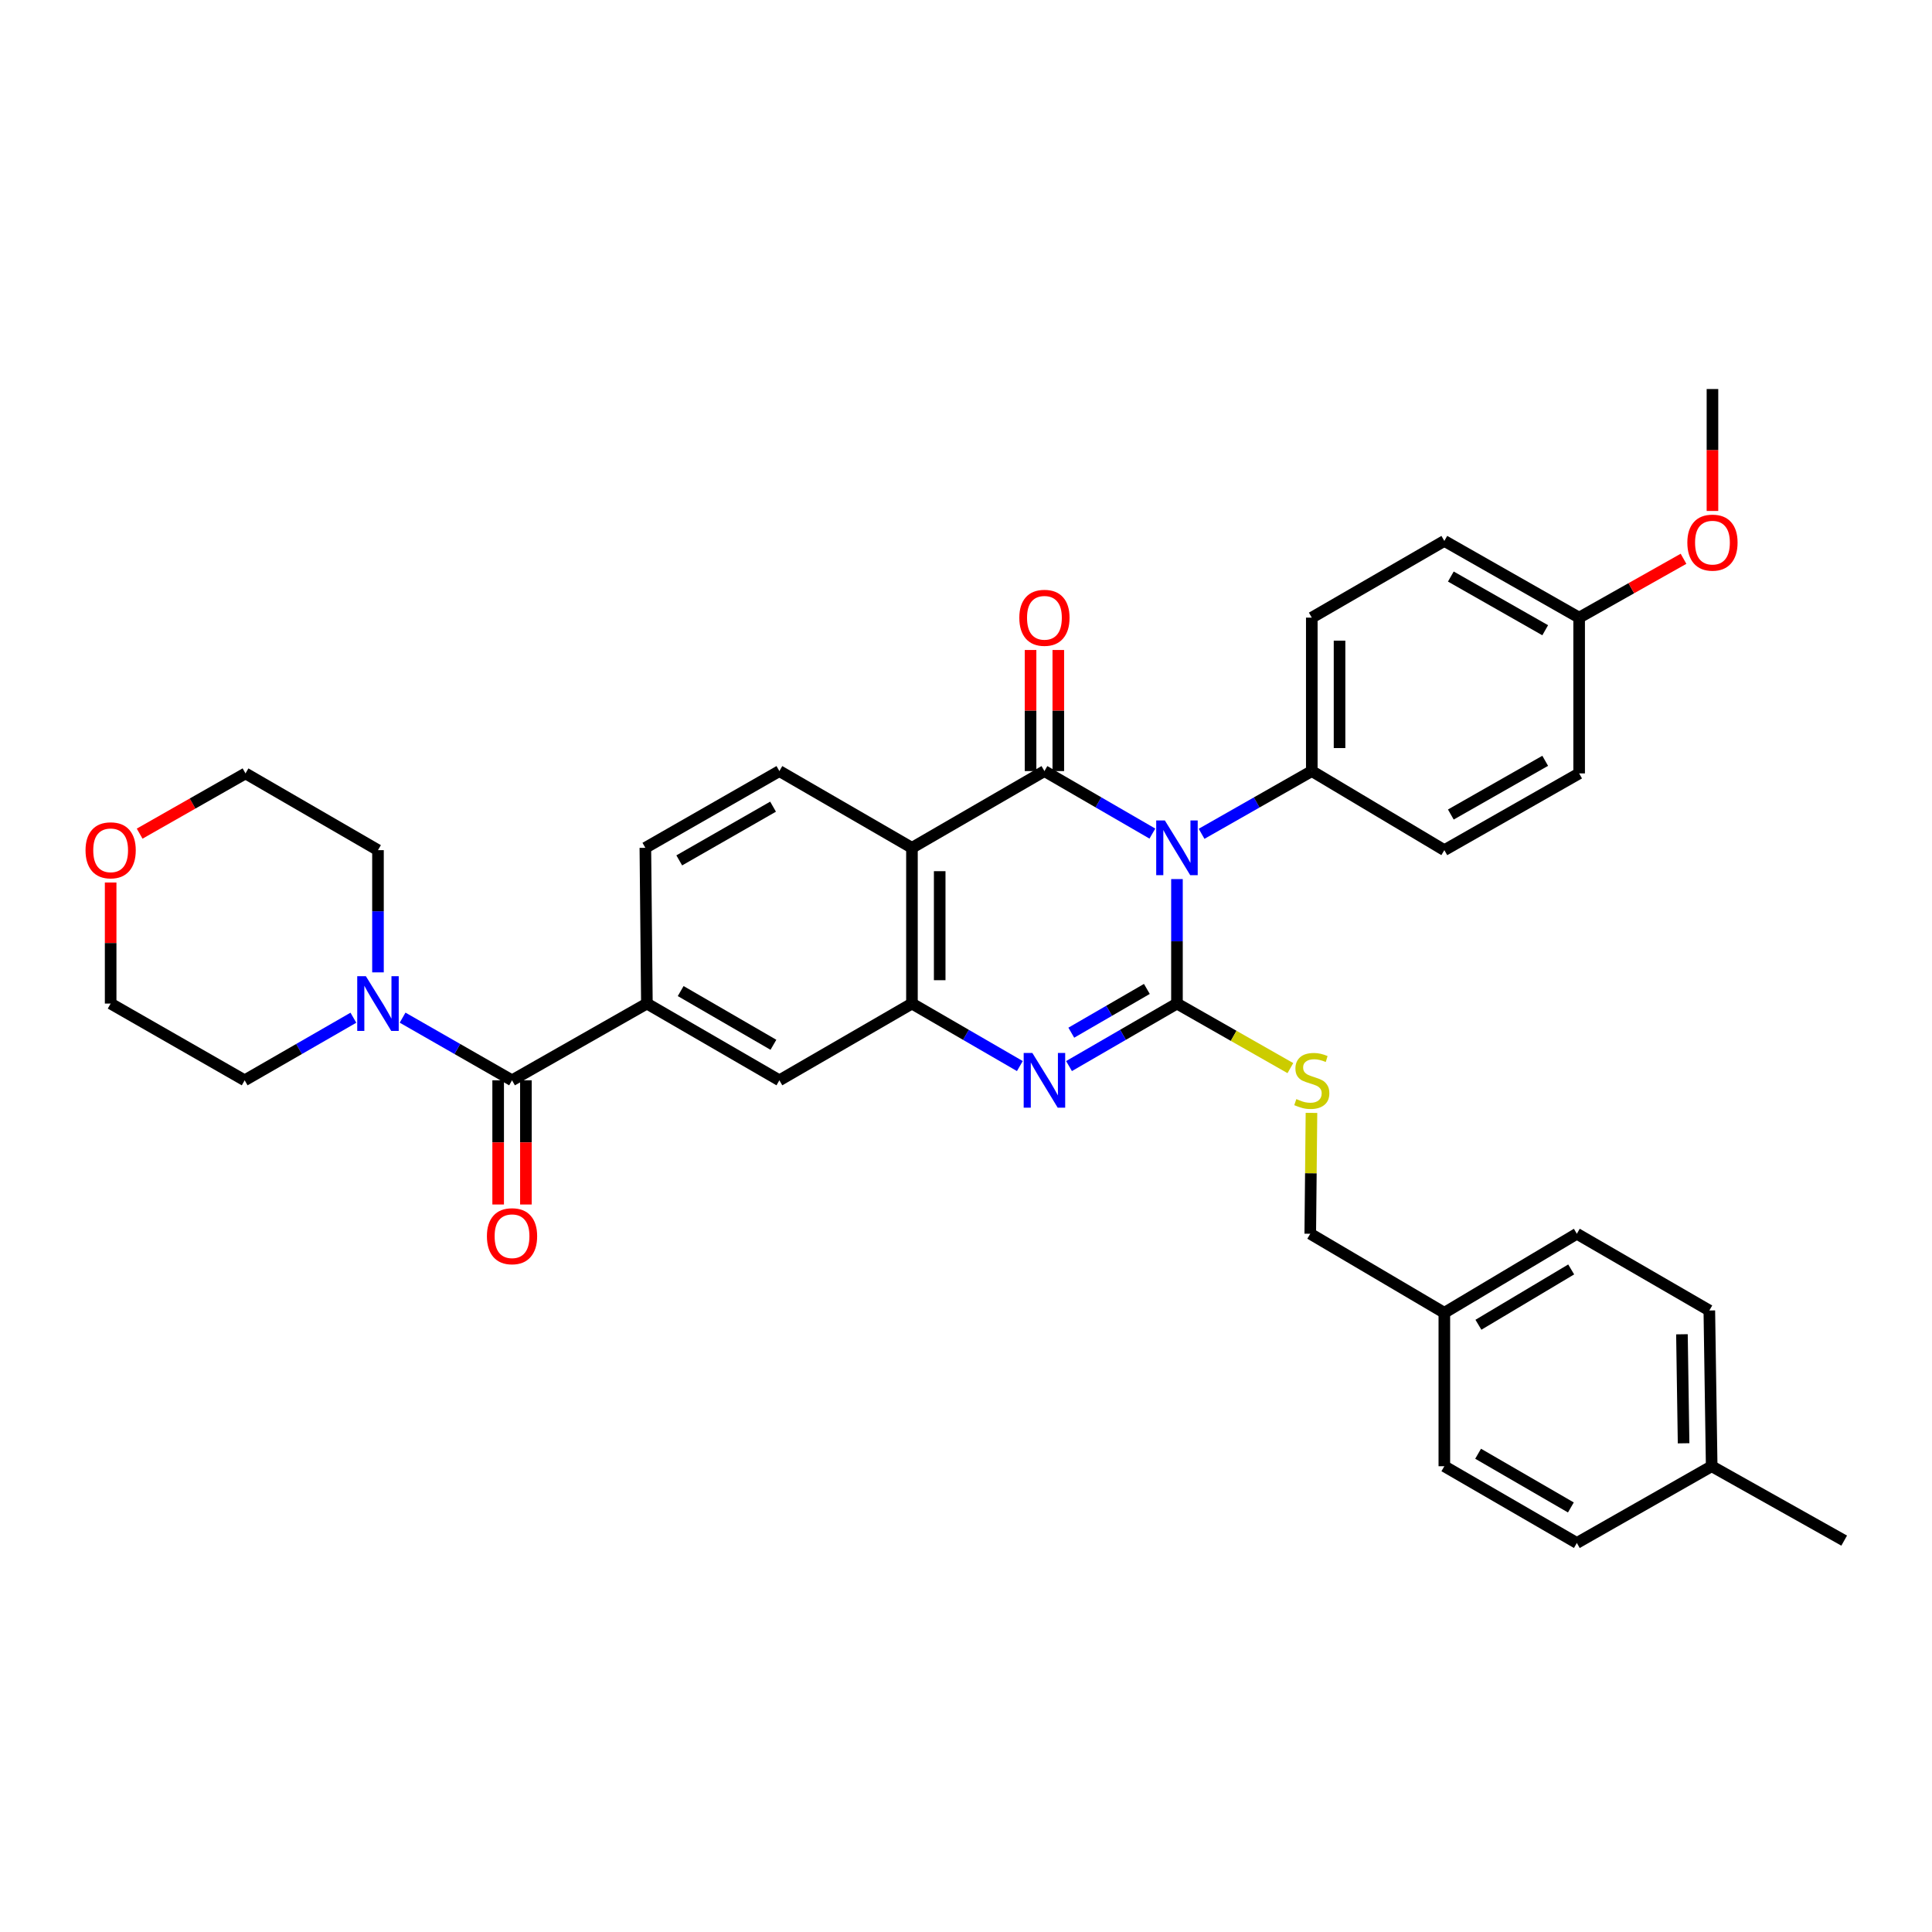 <?xml version='1.0' encoding='iso-8859-1'?>
<svg version='1.1' baseProfile='full'
              xmlns='http://www.w3.org/2000/svg'
                      xmlns:rdkit='http://www.rdkit.org/xml'
                      xmlns:xlink='http://www.w3.org/1999/xlink'
                  xml:space='preserve'
width='1000px' height='1000px' viewBox='0 0 1000 1000'>
<!-- END OF HEADER -->
<rect style='opacity:1.0;fill:#FFFFFF;stroke:none' width='1000' height='1000' x='0' y='0'> </rect>
<path class='bond-0' d='M 609.192,455.008 L 609.192,487.225' style='fill:none;fill-rule:evenodd;stroke:#0000FF;stroke-width:6px;stroke-linecap:butt;stroke-linejoin:miter;stroke-opacity:1' />
<path class='bond-0' d='M 609.192,487.225 L 609.192,519.442' style='fill:none;fill-rule:evenodd;stroke:#000000;stroke-width:6px;stroke-linecap:butt;stroke-linejoin:miter;stroke-opacity:1' />
<path class='bond-1' d='M 596.47,431.465 L 568.533,415.288' style='fill:none;fill-rule:evenodd;stroke:#0000FF;stroke-width:6px;stroke-linecap:butt;stroke-linejoin:miter;stroke-opacity:1' />
<path class='bond-1' d='M 568.533,415.288 L 540.597,399.11' style='fill:none;fill-rule:evenodd;stroke:#000000;stroke-width:6px;stroke-linecap:butt;stroke-linejoin:miter;stroke-opacity:1' />
<path class='bond-9' d='M 621.939,431.577 L 650.462,415.343' style='fill:none;fill-rule:evenodd;stroke:#0000FF;stroke-width:6px;stroke-linecap:butt;stroke-linejoin:miter;stroke-opacity:1' />
<path class='bond-9' d='M 650.462,415.343 L 678.984,399.11' style='fill:none;fill-rule:evenodd;stroke:#000000;stroke-width:6px;stroke-linecap:butt;stroke-linejoin:miter;stroke-opacity:1' />
<path class='bond-2' d='M 609.192,519.442 L 581.255,535.62' style='fill:none;fill-rule:evenodd;stroke:#000000;stroke-width:6px;stroke-linecap:butt;stroke-linejoin:miter;stroke-opacity:1' />
<path class='bond-2' d='M 581.255,535.62 L 553.318,551.798' style='fill:none;fill-rule:evenodd;stroke:#0000FF;stroke-width:6px;stroke-linecap:butt;stroke-linejoin:miter;stroke-opacity:1' />
<path class='bond-2' d='M 593.614,511.869 L 574.059,523.193' style='fill:none;fill-rule:evenodd;stroke:#000000;stroke-width:6px;stroke-linecap:butt;stroke-linejoin:miter;stroke-opacity:1' />
<path class='bond-2' d='M 574.059,523.193 L 554.503,534.518' style='fill:none;fill-rule:evenodd;stroke:#0000FF;stroke-width:6px;stroke-linecap:butt;stroke-linejoin:miter;stroke-opacity:1' />
<path class='bond-8' d='M 609.192,519.442 L 638.544,536.149' style='fill:none;fill-rule:evenodd;stroke:#000000;stroke-width:6px;stroke-linecap:butt;stroke-linejoin:miter;stroke-opacity:1' />
<path class='bond-8' d='M 638.544,536.149 L 667.896,552.855' style='fill:none;fill-rule:evenodd;stroke:#CCCC00;stroke-width:6px;stroke-linecap:butt;stroke-linejoin:miter;stroke-opacity:1' />
<path class='bond-3' d='M 540.597,399.11 L 472.025,438.832' style='fill:none;fill-rule:evenodd;stroke:#000000;stroke-width:6px;stroke-linecap:butt;stroke-linejoin:miter;stroke-opacity:1' />
<path class='bond-12' d='M 547.777,399.11 L 547.777,367.772' style='fill:none;fill-rule:evenodd;stroke:#000000;stroke-width:6px;stroke-linecap:butt;stroke-linejoin:miter;stroke-opacity:1' />
<path class='bond-12' d='M 547.777,367.772 L 547.777,336.434' style='fill:none;fill-rule:evenodd;stroke:#FF0000;stroke-width:6px;stroke-linecap:butt;stroke-linejoin:miter;stroke-opacity:1' />
<path class='bond-12' d='M 533.416,399.11 L 533.416,367.772' style='fill:none;fill-rule:evenodd;stroke:#000000;stroke-width:6px;stroke-linecap:butt;stroke-linejoin:miter;stroke-opacity:1' />
<path class='bond-12' d='M 533.416,367.772 L 533.416,336.434' style='fill:none;fill-rule:evenodd;stroke:#FF0000;stroke-width:6px;stroke-linecap:butt;stroke-linejoin:miter;stroke-opacity:1' />
<path class='bond-36' d='M 527.875,551.796 L 499.95,535.619' style='fill:none;fill-rule:evenodd;stroke:#0000FF;stroke-width:6px;stroke-linecap:butt;stroke-linejoin:miter;stroke-opacity:1' />
<path class='bond-36' d='M 499.95,535.619 L 472.025,519.442' style='fill:none;fill-rule:evenodd;stroke:#000000;stroke-width:6px;stroke-linecap:butt;stroke-linejoin:miter;stroke-opacity:1' />
<path class='bond-4' d='M 472.025,438.832 L 472.025,519.442' style='fill:none;fill-rule:evenodd;stroke:#000000;stroke-width:6px;stroke-linecap:butt;stroke-linejoin:miter;stroke-opacity:1' />
<path class='bond-4' d='M 486.386,450.924 L 486.386,507.351' style='fill:none;fill-rule:evenodd;stroke:#000000;stroke-width:6px;stroke-linecap:butt;stroke-linejoin:miter;stroke-opacity:1' />
<path class='bond-11' d='M 472.025,438.832 L 403.406,399.11' style='fill:none;fill-rule:evenodd;stroke:#000000;stroke-width:6px;stroke-linecap:butt;stroke-linejoin:miter;stroke-opacity:1' />
<path class='bond-10' d='M 472.025,519.442 L 403.406,559.165' style='fill:none;fill-rule:evenodd;stroke:#000000;stroke-width:6px;stroke-linecap:butt;stroke-linejoin:miter;stroke-opacity:1' />
<path class='bond-5' d='M 265.027,559.165 L 334.835,519.442' style='fill:none;fill-rule:evenodd;stroke:#000000;stroke-width:6px;stroke-linecap:butt;stroke-linejoin:miter;stroke-opacity:1' />
<path class='bond-7' d='M 265.027,559.165 L 236.704,542.95' style='fill:none;fill-rule:evenodd;stroke:#000000;stroke-width:6px;stroke-linecap:butt;stroke-linejoin:miter;stroke-opacity:1' />
<path class='bond-7' d='M 236.704,542.95 L 208.381,526.735' style='fill:none;fill-rule:evenodd;stroke:#0000FF;stroke-width:6px;stroke-linecap:butt;stroke-linejoin:miter;stroke-opacity:1' />
<path class='bond-14' d='M 257.847,559.165 L 257.847,591.307' style='fill:none;fill-rule:evenodd;stroke:#000000;stroke-width:6px;stroke-linecap:butt;stroke-linejoin:miter;stroke-opacity:1' />
<path class='bond-14' d='M 257.847,591.307 L 257.847,623.448' style='fill:none;fill-rule:evenodd;stroke:#FF0000;stroke-width:6px;stroke-linecap:butt;stroke-linejoin:miter;stroke-opacity:1' />
<path class='bond-14' d='M 272.207,559.165 L 272.207,591.307' style='fill:none;fill-rule:evenodd;stroke:#000000;stroke-width:6px;stroke-linecap:butt;stroke-linejoin:miter;stroke-opacity:1' />
<path class='bond-14' d='M 272.207,591.307 L 272.207,623.448' style='fill:none;fill-rule:evenodd;stroke:#FF0000;stroke-width:6px;stroke-linecap:butt;stroke-linejoin:miter;stroke-opacity:1' />
<path class='bond-6' d='M 334.835,519.442 L 334.037,438.832' style='fill:none;fill-rule:evenodd;stroke:#000000;stroke-width:6px;stroke-linecap:butt;stroke-linejoin:miter;stroke-opacity:1' />
<path class='bond-37' d='M 334.835,519.442 L 403.406,559.165' style='fill:none;fill-rule:evenodd;stroke:#000000;stroke-width:6px;stroke-linecap:butt;stroke-linejoin:miter;stroke-opacity:1' />
<path class='bond-37' d='M 352.319,512.975 L 400.319,540.781' style='fill:none;fill-rule:evenodd;stroke:#000000;stroke-width:6px;stroke-linecap:butt;stroke-linejoin:miter;stroke-opacity:1' />
<path class='bond-28' d='M 195.642,503.297 L 195.642,471.667' style='fill:none;fill-rule:evenodd;stroke:#0000FF;stroke-width:6px;stroke-linecap:butt;stroke-linejoin:miter;stroke-opacity:1' />
<path class='bond-28' d='M 195.642,471.667 L 195.642,440.037' style='fill:none;fill-rule:evenodd;stroke:#000000;stroke-width:6px;stroke-linecap:butt;stroke-linejoin:miter;stroke-opacity:1' />
<path class='bond-29' d='M 182.911,526.771 L 154.776,542.968' style='fill:none;fill-rule:evenodd;stroke:#0000FF;stroke-width:6px;stroke-linecap:butt;stroke-linejoin:miter;stroke-opacity:1' />
<path class='bond-29' d='M 154.776,542.968 L 126.64,559.165' style='fill:none;fill-rule:evenodd;stroke:#000000;stroke-width:6px;stroke-linecap:butt;stroke-linejoin:miter;stroke-opacity:1' />
<path class='bond-18' d='M 678.814,576.031 L 678.5,607.309' style='fill:none;fill-rule:evenodd;stroke:#CCCC00;stroke-width:6px;stroke-linecap:butt;stroke-linejoin:miter;stroke-opacity:1' />
<path class='bond-18' d='M 678.5,607.309 L 678.186,638.587' style='fill:none;fill-rule:evenodd;stroke:#000000;stroke-width:6px;stroke-linecap:butt;stroke-linejoin:miter;stroke-opacity:1' />
<path class='bond-15' d='M 678.984,399.11 L 678.984,319.688' style='fill:none;fill-rule:evenodd;stroke:#000000;stroke-width:6px;stroke-linecap:butt;stroke-linejoin:miter;stroke-opacity:1' />
<path class='bond-15' d='M 693.344,387.196 L 693.344,331.601' style='fill:none;fill-rule:evenodd;stroke:#000000;stroke-width:6px;stroke-linecap:butt;stroke-linejoin:miter;stroke-opacity:1' />
<path class='bond-16' d='M 678.984,399.11 L 747.587,440.037' style='fill:none;fill-rule:evenodd;stroke:#000000;stroke-width:6px;stroke-linecap:butt;stroke-linejoin:miter;stroke-opacity:1' />
<path class='bond-13' d='M 403.406,399.11 L 334.037,438.832' style='fill:none;fill-rule:evenodd;stroke:#000000;stroke-width:6px;stroke-linecap:butt;stroke-linejoin:miter;stroke-opacity:1' />
<path class='bond-13' d='M 400.137,417.53 L 351.579,445.336' style='fill:none;fill-rule:evenodd;stroke:#000000;stroke-width:6px;stroke-linecap:butt;stroke-linejoin:miter;stroke-opacity:1' />
<path class='bond-21' d='M 678.984,319.688 L 747.587,279.981' style='fill:none;fill-rule:evenodd;stroke:#000000;stroke-width:6px;stroke-linecap:butt;stroke-linejoin:miter;stroke-opacity:1' />
<path class='bond-22' d='M 747.587,440.037 L 817.363,400.314' style='fill:none;fill-rule:evenodd;stroke:#000000;stroke-width:6px;stroke-linecap:butt;stroke-linejoin:miter;stroke-opacity:1' />
<path class='bond-22' d='M 750.949,421.599 L 799.792,393.793' style='fill:none;fill-rule:evenodd;stroke:#000000;stroke-width:6px;stroke-linecap:butt;stroke-linejoin:miter;stroke-opacity:1' />
<path class='bond-17' d='M 57.271,456.782 L 57.271,488.112' style='fill:none;fill-rule:evenodd;stroke:#FF0000;stroke-width:6px;stroke-linecap:butt;stroke-linejoin:miter;stroke-opacity:1' />
<path class='bond-17' d='M 57.271,488.112 L 57.271,519.442' style='fill:none;fill-rule:evenodd;stroke:#000000;stroke-width:6px;stroke-linecap:butt;stroke-linejoin:miter;stroke-opacity:1' />
<path class='bond-39' d='M 72.278,431.496 L 99.675,415.905' style='fill:none;fill-rule:evenodd;stroke:#FF0000;stroke-width:6px;stroke-linecap:butt;stroke-linejoin:miter;stroke-opacity:1' />
<path class='bond-39' d='M 99.675,415.905 L 127.071,400.314' style='fill:none;fill-rule:evenodd;stroke:#000000;stroke-width:6px;stroke-linecap:butt;stroke-linejoin:miter;stroke-opacity:1' />
<path class='bond-19' d='M 678.186,638.587 L 747.587,679.498' style='fill:none;fill-rule:evenodd;stroke:#000000;stroke-width:6px;stroke-linecap:butt;stroke-linejoin:miter;stroke-opacity:1' />
<path class='bond-24' d='M 747.587,679.498 L 747.587,758.919' style='fill:none;fill-rule:evenodd;stroke:#000000;stroke-width:6px;stroke-linecap:butt;stroke-linejoin:miter;stroke-opacity:1' />
<path class='bond-25' d='M 747.587,679.498 L 816.174,638.587' style='fill:none;fill-rule:evenodd;stroke:#000000;stroke-width:6px;stroke-linecap:butt;stroke-linejoin:miter;stroke-opacity:1' />
<path class='bond-25' d='M 765.232,685.694 L 813.243,657.056' style='fill:none;fill-rule:evenodd;stroke:#000000;stroke-width:6px;stroke-linecap:butt;stroke-linejoin:miter;stroke-opacity:1' />
<path class='bond-20' d='M 817.363,319.688 L 817.363,400.314' style='fill:none;fill-rule:evenodd;stroke:#000000;stroke-width:6px;stroke-linecap:butt;stroke-linejoin:miter;stroke-opacity:1' />
<path class='bond-30' d='M 817.363,319.688 L 844.374,304.457' style='fill:none;fill-rule:evenodd;stroke:#000000;stroke-width:6px;stroke-linecap:butt;stroke-linejoin:miter;stroke-opacity:1' />
<path class='bond-30' d='M 844.374,304.457 L 871.385,289.226' style='fill:none;fill-rule:evenodd;stroke:#FF0000;stroke-width:6px;stroke-linecap:butt;stroke-linejoin:miter;stroke-opacity:1' />
<path class='bond-35' d='M 817.363,319.688 L 747.587,279.981' style='fill:none;fill-rule:evenodd;stroke:#000000;stroke-width:6px;stroke-linecap:butt;stroke-linejoin:miter;stroke-opacity:1' />
<path class='bond-35' d='M 799.794,326.213 L 750.951,298.419' style='fill:none;fill-rule:evenodd;stroke:#000000;stroke-width:6px;stroke-linecap:butt;stroke-linejoin:miter;stroke-opacity:1' />
<path class='bond-23' d='M 885.966,758.919 L 884.746,678.309' style='fill:none;fill-rule:evenodd;stroke:#000000;stroke-width:6px;stroke-linecap:butt;stroke-linejoin:miter;stroke-opacity:1' />
<path class='bond-23' d='M 871.424,747.045 L 870.57,690.618' style='fill:none;fill-rule:evenodd;stroke:#000000;stroke-width:6px;stroke-linecap:butt;stroke-linejoin:miter;stroke-opacity:1' />
<path class='bond-33' d='M 885.966,758.919 L 954.545,797.421' style='fill:none;fill-rule:evenodd;stroke:#000000;stroke-width:6px;stroke-linecap:butt;stroke-linejoin:miter;stroke-opacity:1' />
<path class='bond-38' d='M 885.966,758.919 L 816.174,798.642' style='fill:none;fill-rule:evenodd;stroke:#000000;stroke-width:6px;stroke-linecap:butt;stroke-linejoin:miter;stroke-opacity:1' />
<path class='bond-27' d='M 747.587,758.919 L 816.174,798.642' style='fill:none;fill-rule:evenodd;stroke:#000000;stroke-width:6px;stroke-linecap:butt;stroke-linejoin:miter;stroke-opacity:1' />
<path class='bond-27' d='M 765.072,752.451 L 813.083,780.257' style='fill:none;fill-rule:evenodd;stroke:#000000;stroke-width:6px;stroke-linecap:butt;stroke-linejoin:miter;stroke-opacity:1' />
<path class='bond-26' d='M 816.174,638.587 L 884.746,678.309' style='fill:none;fill-rule:evenodd;stroke:#000000;stroke-width:6px;stroke-linecap:butt;stroke-linejoin:miter;stroke-opacity:1' />
<path class='bond-31' d='M 195.642,440.037 L 127.071,400.314' style='fill:none;fill-rule:evenodd;stroke:#000000;stroke-width:6px;stroke-linecap:butt;stroke-linejoin:miter;stroke-opacity:1' />
<path class='bond-32' d='M 126.64,559.165 L 57.271,519.442' style='fill:none;fill-rule:evenodd;stroke:#000000;stroke-width:6px;stroke-linecap:butt;stroke-linejoin:miter;stroke-opacity:1' />
<path class='bond-34' d='M 886.365,264.474 L 886.365,232.916' style='fill:none;fill-rule:evenodd;stroke:#FF0000;stroke-width:6px;stroke-linecap:butt;stroke-linejoin:miter;stroke-opacity:1' />
<path class='bond-34' d='M 886.365,232.916 L 886.365,201.358' style='fill:none;fill-rule:evenodd;stroke:#000000;stroke-width:6px;stroke-linecap:butt;stroke-linejoin:miter;stroke-opacity:1' />
<path  class='atom-0' d='M 602.932 424.672
L 612.212 439.672
Q 613.132 441.152, 614.612 443.832
Q 616.092 446.512, 616.172 446.672
L 616.172 424.672
L 619.932 424.672
L 619.932 452.992
L 616.052 452.992
L 606.092 436.592
Q 604.932 434.672, 603.692 432.472
Q 602.492 430.272, 602.132 429.592
L 602.132 452.992
L 598.452 452.992
L 598.452 424.672
L 602.932 424.672
' fill='#0000FF'/>
<path  class='atom-3' d='M 534.337 545.005
L 543.617 560.005
Q 544.537 561.485, 546.017 564.165
Q 547.497 566.845, 547.577 567.005
L 547.577 545.005
L 551.337 545.005
L 551.337 573.325
L 547.457 573.325
L 537.497 556.925
Q 536.337 555.005, 535.097 552.805
Q 533.897 550.605, 533.537 549.925
L 533.537 573.325
L 529.857 573.325
L 529.857 545.005
L 534.337 545.005
' fill='#0000FF'/>
<path  class='atom-8' d='M 189.382 505.282
L 198.662 520.282
Q 199.582 521.762, 201.062 524.442
Q 202.542 527.122, 202.622 527.282
L 202.622 505.282
L 206.382 505.282
L 206.382 533.602
L 202.502 533.602
L 192.542 517.202
Q 191.382 515.282, 190.142 513.082
Q 188.942 510.882, 188.582 510.202
L 188.582 533.602
L 184.902 533.602
L 184.902 505.282
L 189.382 505.282
' fill='#0000FF'/>
<path  class='atom-9' d='M 670.984 568.885
Q 671.304 569.005, 672.624 569.565
Q 673.944 570.125, 675.384 570.485
Q 676.864 570.805, 678.304 570.805
Q 680.984 570.805, 682.544 569.525
Q 684.104 568.205, 684.104 565.925
Q 684.104 564.365, 683.304 563.405
Q 682.544 562.445, 681.344 561.925
Q 680.144 561.405, 678.144 560.805
Q 675.624 560.045, 674.104 559.325
Q 672.624 558.605, 671.544 557.085
Q 670.504 555.565, 670.504 553.005
Q 670.504 549.445, 672.904 547.245
Q 675.344 545.045, 680.144 545.045
Q 683.424 545.045, 687.144 546.605
L 686.224 549.685
Q 682.824 548.285, 680.264 548.285
Q 677.504 548.285, 675.984 549.445
Q 674.464 550.565, 674.504 552.525
Q 674.504 554.045, 675.264 554.965
Q 676.064 555.885, 677.184 556.405
Q 678.344 556.925, 680.264 557.525
Q 682.824 558.325, 684.344 559.125
Q 685.864 559.925, 686.944 561.565
Q 688.064 563.165, 688.064 565.925
Q 688.064 569.845, 685.424 571.965
Q 682.824 574.045, 678.464 574.045
Q 675.944 574.045, 674.024 573.485
Q 672.144 572.965, 669.904 572.045
L 670.984 568.885
' fill='#CCCC00'/>
<path  class='atom-13' d='M 527.597 319.768
Q 527.597 312.968, 530.957 309.168
Q 534.317 305.368, 540.597 305.368
Q 546.877 305.368, 550.237 309.168
Q 553.597 312.968, 553.597 319.768
Q 553.597 326.648, 550.197 330.568
Q 546.797 334.448, 540.597 334.448
Q 534.357 334.448, 530.957 330.568
Q 527.597 326.688, 527.597 319.768
M 540.597 331.248
Q 544.917 331.248, 547.237 328.368
Q 549.597 325.448, 549.597 319.768
Q 549.597 314.208, 547.237 311.408
Q 544.917 308.568, 540.597 308.568
Q 536.277 308.568, 533.917 311.368
Q 531.597 314.168, 531.597 319.768
Q 531.597 325.488, 533.917 328.368
Q 536.277 331.248, 540.597 331.248
' fill='#FF0000'/>
<path  class='atom-15' d='M 252.027 639.863
Q 252.027 633.063, 255.387 629.263
Q 258.747 625.463, 265.027 625.463
Q 271.307 625.463, 274.667 629.263
Q 278.027 633.063, 278.027 639.863
Q 278.027 646.743, 274.627 650.663
Q 271.227 654.543, 265.027 654.543
Q 258.787 654.543, 255.387 650.663
Q 252.027 646.783, 252.027 639.863
M 265.027 651.343
Q 269.347 651.343, 271.667 648.463
Q 274.027 645.543, 274.027 639.863
Q 274.027 634.303, 271.667 631.503
Q 269.347 628.663, 265.027 628.663
Q 260.707 628.663, 258.347 631.463
Q 256.027 634.263, 256.027 639.863
Q 256.027 645.583, 258.347 648.463
Q 260.707 651.343, 265.027 651.343
' fill='#FF0000'/>
<path  class='atom-18' d='M 44.271 440.117
Q 44.271 433.317, 47.631 429.517
Q 50.991 425.717, 57.271 425.717
Q 63.551 425.717, 66.911 429.517
Q 70.271 433.317, 70.271 440.117
Q 70.271 446.997, 66.871 450.917
Q 63.471 454.797, 57.271 454.797
Q 51.031 454.797, 47.631 450.917
Q 44.271 447.037, 44.271 440.117
M 57.271 451.597
Q 61.591 451.597, 63.911 448.717
Q 66.271 445.797, 66.271 440.117
Q 66.271 434.557, 63.911 431.757
Q 61.591 428.917, 57.271 428.917
Q 52.951 428.917, 50.591 431.717
Q 48.271 434.517, 48.271 440.117
Q 48.271 445.837, 50.591 448.717
Q 52.951 451.597, 57.271 451.597
' fill='#FF0000'/>
<path  class='atom-31' d='M 873.365 280.859
Q 873.365 274.059, 876.725 270.259
Q 880.085 266.459, 886.365 266.459
Q 892.645 266.459, 896.005 270.259
Q 899.365 274.059, 899.365 280.859
Q 899.365 287.739, 895.965 291.659
Q 892.565 295.539, 886.365 295.539
Q 880.125 295.539, 876.725 291.659
Q 873.365 287.779, 873.365 280.859
M 886.365 292.339
Q 890.685 292.339, 893.005 289.459
Q 895.365 286.539, 895.365 280.859
Q 895.365 275.299, 893.005 272.499
Q 890.685 269.659, 886.365 269.659
Q 882.045 269.659, 879.685 272.459
Q 877.365 275.259, 877.365 280.859
Q 877.365 286.579, 879.685 289.459
Q 882.045 292.339, 886.365 292.339
' fill='#FF0000'/>
</svg>
